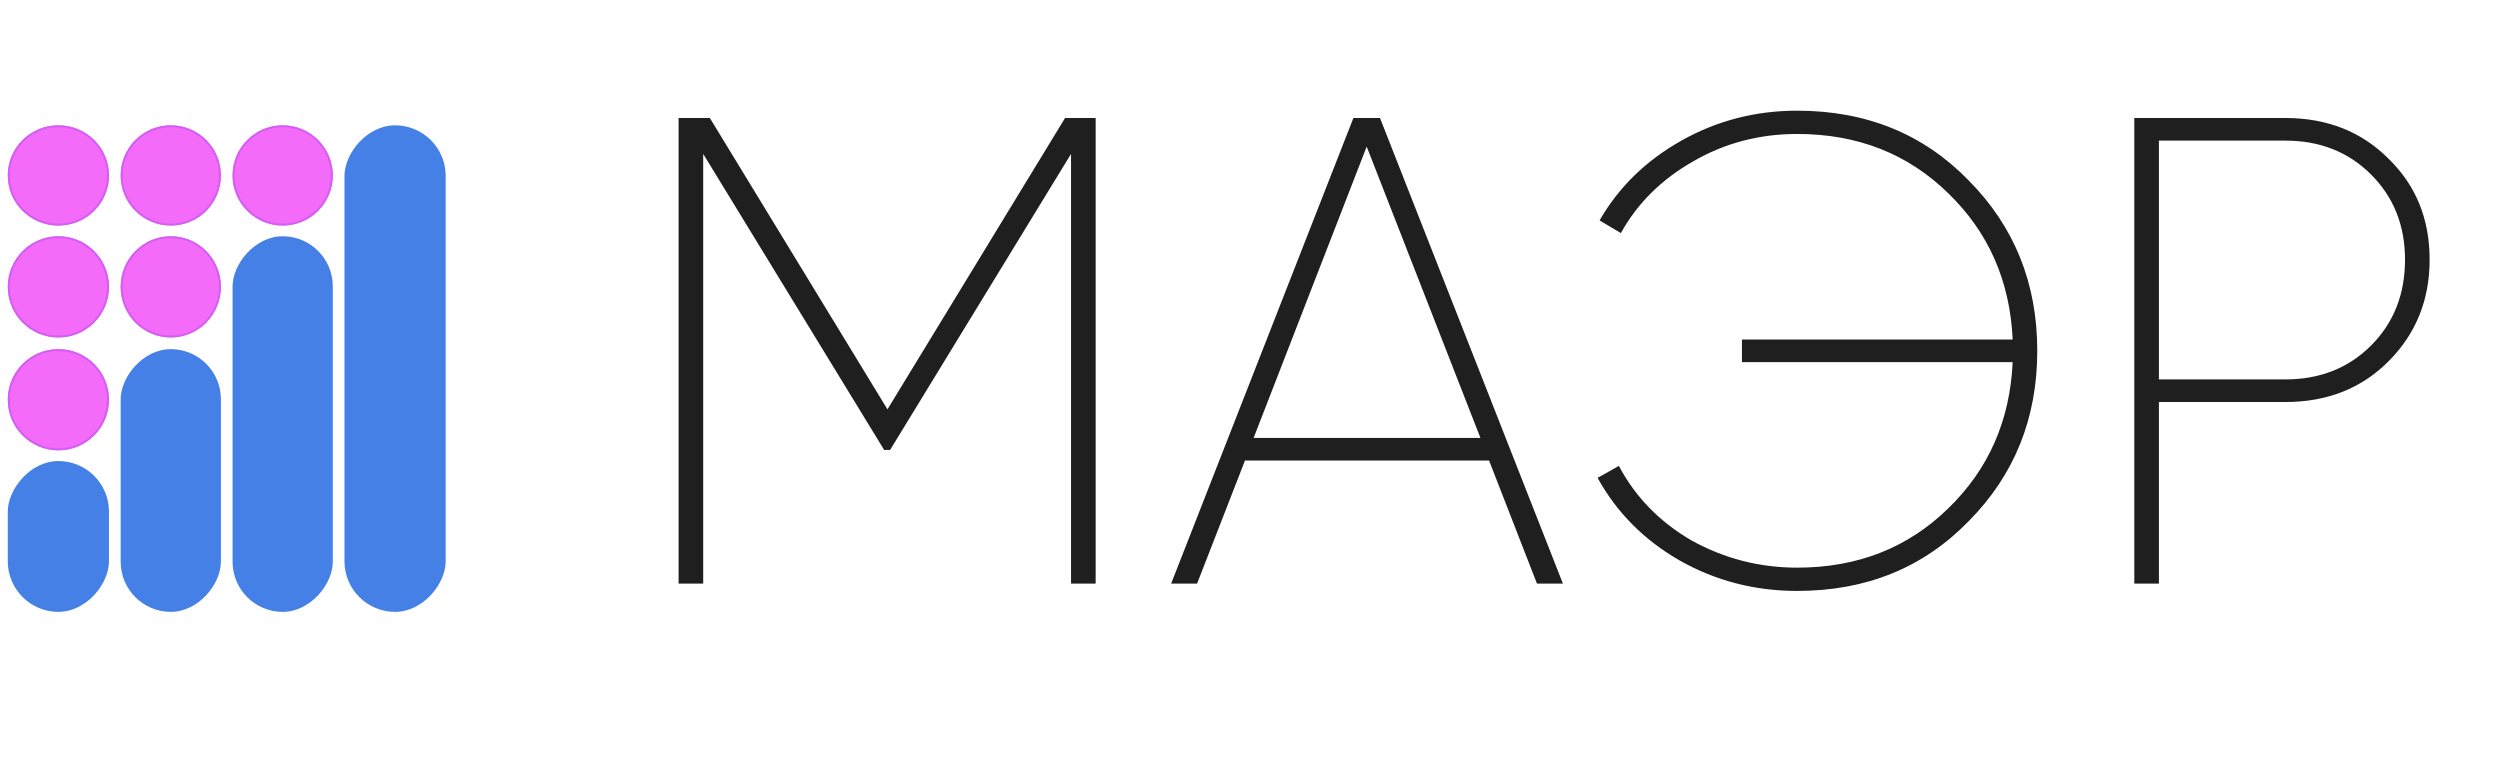 <?xml version="1.0" encoding="UTF-8"?> <svg xmlns="http://www.w3.org/2000/svg" width="1465" height="447" viewBox="0 0 1465 447" fill="none"> <path d="M624.122 69.148H642.052V342H627.63V90.197L521.607 263.653H518.099L412.077 90.197V342H397.655V69.148H415.975L520.048 239.875L624.122 69.148ZM915.869 342H900.667L872.603 269.889H729.55L701.485 342H686.284L793.086 69.148H808.677L915.869 342ZM800.882 85.909L734.618 256.636H867.535L800.882 85.909ZM1053.13 64.861C1093.67 64.861 1127.19 78.503 1153.69 105.788C1180.46 132.814 1193.84 166.076 1193.84 205.574C1193.84 245.073 1180.46 278.335 1153.69 305.36C1127.19 332.645 1093.67 346.288 1053.13 346.288C1028.18 346.288 1005.19 340.311 984.137 328.357C963.348 316.404 947.367 300.293 936.193 280.024L948.666 273.007C958.281 291.198 972.443 305.75 991.153 316.664C1010.38 327.318 1031.04 332.645 1053.13 332.645C1088.47 332.645 1117.96 321.081 1141.61 297.954C1165.26 275.086 1177.86 246.502 1179.42 212.2H1020.78V198.948H1179.42C1177.86 164.646 1165.26 136.062 1141.61 113.194C1117.96 90.067 1088.47 78.503 1053.13 78.503C1031.04 78.503 1010.77 83.83 992.322 94.484C973.613 105.139 959.45 119.171 949.836 136.582L937.362 129.176C948.536 109.686 964.518 94.095 985.306 82.401C1006.09 70.707 1028.7 64.861 1053.13 64.861ZM1250.7 69.148H1339.18C1363.61 69.148 1383.75 77.074 1399.6 92.925C1415.71 108.517 1423.76 128.266 1423.76 152.173C1423.76 175.82 1415.71 195.699 1399.6 211.811C1383.75 227.662 1363.61 235.588 1339.18 235.588H1265.12V342H1250.7V69.148ZM1265.12 222.335H1339.18C1359.45 222.335 1376.21 215.709 1389.46 202.456C1402.71 189.203 1409.34 172.442 1409.34 152.173C1409.34 132.164 1402.71 115.533 1389.46 102.28C1376.21 89.027 1359.45 82.401 1339.18 82.401H1265.12V222.335Z" fill="#1F1F1F"></path> <g clip-path="url(#clip0_9_2)"> <g filter="url(#filter0_d_9_2)"> <rect width="59.304" height="285.115" rx="29.652" transform="matrix(-1 0 0 1 261.165 71.158)" fill="#4480E6"></rect> </g> <g filter="url(#filter1_d_9_2)"> <rect width="58.734" height="220.109" rx="29.367" transform="matrix(-1 0 0 1 195.019 136.165)" fill="#4480E6"></rect> </g> <g filter="url(#filter2_d_9_2)"> <rect width="58.734" height="153.962" rx="29.367" transform="matrix(-1 0 0 1 129.444 202.31)" fill="#4480E6"></rect> </g> <g filter="url(#filter3_d_9_2)"> <rect width="59.304" height="88.386" rx="29.652" transform="matrix(-1 0 0 1 63.865 267.888)" fill="#4480E6"></rect> </g> <g filter="url(#filter4_d_9_2)"> <ellipse cx="34.214" cy="100.525" rx="29.652" ry="29.367" fill="#F56BF9"></ellipse> <path d="M63.296 100.525C63.296 116.424 50.281 129.322 34.214 129.322C18.147 129.322 5.132 116.424 5.132 100.525C5.132 84.626 18.147 71.728 34.214 71.728C50.281 71.728 63.296 84.626 63.296 100.525Z" stroke="#D35EF4" stroke-width="1.14"></path> </g> <g filter="url(#filter5_d_9_2)"> <circle cx="34.214" cy="165.817" r="29.652" fill="#F56BF9"></circle> <circle cx="34.214" cy="165.817" r="29.082" stroke="#D35EF4" stroke-width="1.14"></circle> </g> <g filter="url(#filter6_d_9_2)"> <circle cx="34.214" cy="231.962" r="29.652" fill="#F56BF9"></circle> <circle cx="34.214" cy="231.962" r="29.082" stroke="#D35EF4" stroke-width="1.14"></circle> </g> <g filter="url(#filter7_d_9_2)"> <ellipse cx="100.076" cy="165.817" rx="29.367" ry="29.652" fill="#F56BF9"></ellipse> <path d="M128.872 165.817C128.872 181.884 115.974 194.899 100.076 194.899C84.177 194.899 71.279 181.884 71.279 165.817C71.279 149.751 84.177 136.735 100.076 136.735C115.974 136.735 128.872 149.751 128.872 165.817Z" stroke="#D35EF4" stroke-width="1.14"></path> </g> <g filter="url(#filter8_d_9_2)"> <circle cx="100.076" cy="100.525" r="29.367" fill="#F56BF9"></circle> <circle cx="100.076" cy="100.525" r="28.797" stroke="#D35EF4" stroke-width="1.14"></circle> </g> <g filter="url(#filter9_d_9_2)"> <circle cx="165.65" cy="100.525" r="29.367" fill="#F56BF9"></circle> <circle cx="165.65" cy="100.525" r="28.797" stroke="#D35EF4" stroke-width="1.14"></circle> </g> </g> <defs> <filter id="filter0_d_9_2" x="196.159" y="67.737" width="70.709" height="296.52" filterUnits="userSpaceOnUse" color-interpolation-filters="sRGB"> <feFlood flood-opacity="0" result="BackgroundImageFix"></feFlood> <feColorMatrix in="SourceAlpha" type="matrix" values="0 0 0 0 0 0 0 0 0 0 0 0 0 0 0 0 0 0 127 0" result="hardAlpha"></feColorMatrix> <feOffset dy="2.281"></feOffset> <feGaussianBlur stdDeviation="2.851"></feGaussianBlur> <feColorMatrix type="matrix" values="0 0 0 0 0.471 0 0 0 0 0.839 0 0 0 0 0.863 0 0 0 0.2 0"></feColorMatrix> <feBlend mode="normal" in2="BackgroundImageFix" result="effect1_dropShadow_9_2"></feBlend> <feBlend mode="normal" in="SourceGraphic" in2="effect1_dropShadow_9_2" result="shape"></feBlend> </filter> <filter id="filter1_d_9_2" x="130.582" y="132.744" width="70.138" height="231.514" filterUnits="userSpaceOnUse" color-interpolation-filters="sRGB"> <feFlood flood-opacity="0" result="BackgroundImageFix"></feFlood> <feColorMatrix in="SourceAlpha" type="matrix" values="0 0 0 0 0 0 0 0 0 0 0 0 0 0 0 0 0 0 127 0" result="hardAlpha"></feColorMatrix> <feOffset dy="2.281"></feOffset> <feGaussianBlur stdDeviation="2.851"></feGaussianBlur> <feColorMatrix type="matrix" values="0 0 0 0 0.471 0 0 0 0 0.839 0 0 0 0 0.863 0 0 0 0.2 0"></feColorMatrix> <feBlend mode="normal" in2="BackgroundImageFix" result="effect1_dropShadow_9_2"></feBlend> <feBlend mode="normal" in="SourceGraphic" in2="effect1_dropShadow_9_2" result="shape"></feBlend> </filter> <filter id="filter2_d_9_2" x="65.008" y="198.889" width="70.138" height="165.367" filterUnits="userSpaceOnUse" color-interpolation-filters="sRGB"> <feFlood flood-opacity="0" result="BackgroundImageFix"></feFlood> <feColorMatrix in="SourceAlpha" type="matrix" values="0 0 0 0 0 0 0 0 0 0 0 0 0 0 0 0 0 0 127 0" result="hardAlpha"></feColorMatrix> <feOffset dy="2.281"></feOffset> <feGaussianBlur stdDeviation="2.851"></feGaussianBlur> <feColorMatrix type="matrix" values="0 0 0 0 0.471 0 0 0 0 0.839 0 0 0 0 0.863 0 0 0 0.2 0"></feColorMatrix> <feBlend mode="normal" in2="BackgroundImageFix" result="effect1_dropShadow_9_2"></feBlend> <feBlend mode="normal" in="SourceGraphic" in2="effect1_dropShadow_9_2" result="shape"></feBlend> </filter> <filter id="filter3_d_9_2" x="-1.141" y="264.467" width="70.709" height="99.79" filterUnits="userSpaceOnUse" color-interpolation-filters="sRGB"> <feFlood flood-opacity="0" result="BackgroundImageFix"></feFlood> <feColorMatrix in="SourceAlpha" type="matrix" values="0 0 0 0 0 0 0 0 0 0 0 0 0 0 0 0 0 0 127 0" result="hardAlpha"></feColorMatrix> <feOffset dy="2.281"></feOffset> <feGaussianBlur stdDeviation="2.851"></feGaussianBlur> <feColorMatrix type="matrix" values="0 0 0 0 0.471 0 0 0 0 0.839 0 0 0 0 0.863 0 0 0 0.2 0"></feColorMatrix> <feBlend mode="normal" in2="BackgroundImageFix" result="effect1_dropShadow_9_2"></feBlend> <feBlend mode="normal" in="SourceGraphic" in2="effect1_dropShadow_9_2" result="shape"></feBlend> </filter> <filter id="filter4_d_9_2" x="-1.14" y="67.737" width="70.709" height="70.138" filterUnits="userSpaceOnUse" color-interpolation-filters="sRGB"> <feFlood flood-opacity="0" result="BackgroundImageFix"></feFlood> <feColorMatrix in="SourceAlpha" type="matrix" values="0 0 0 0 0 0 0 0 0 0 0 0 0 0 0 0 0 0 127 0" result="hardAlpha"></feColorMatrix> <feOffset dy="2.281"></feOffset> <feGaussianBlur stdDeviation="2.851"></feGaussianBlur> <feColorMatrix type="matrix" values="0 0 0 0 0.639 0 0 0 0 0.639 0 0 0 0 0.639 0 0 0 0.2 0"></feColorMatrix> <feBlend mode="normal" in2="BackgroundImageFix" result="effect1_dropShadow_9_2"></feBlend> <feBlend mode="normal" in="SourceGraphic" in2="effect1_dropShadow_9_2" result="shape"></feBlend> </filter> <filter id="filter5_d_9_2" x="-1.14" y="132.744" width="70.709" height="70.709" filterUnits="userSpaceOnUse" color-interpolation-filters="sRGB"> <feFlood flood-opacity="0" result="BackgroundImageFix"></feFlood> <feColorMatrix in="SourceAlpha" type="matrix" values="0 0 0 0 0 0 0 0 0 0 0 0 0 0 0 0 0 0 127 0" result="hardAlpha"></feColorMatrix> <feOffset dy="2.281"></feOffset> <feGaussianBlur stdDeviation="2.851"></feGaussianBlur> <feColorMatrix type="matrix" values="0 0 0 0 0.639 0 0 0 0 0.639 0 0 0 0 0.639 0 0 0 0.2 0"></feColorMatrix> <feBlend mode="normal" in2="BackgroundImageFix" result="effect1_dropShadow_9_2"></feBlend> <feBlend mode="normal" in="SourceGraphic" in2="effect1_dropShadow_9_2" result="shape"></feBlend> </filter> <filter id="filter6_d_9_2" x="-1.14" y="198.889" width="70.709" height="70.709" filterUnits="userSpaceOnUse" color-interpolation-filters="sRGB"> <feFlood flood-opacity="0" result="BackgroundImageFix"></feFlood> <feColorMatrix in="SourceAlpha" type="matrix" values="0 0 0 0 0 0 0 0 0 0 0 0 0 0 0 0 0 0 127 0" result="hardAlpha"></feColorMatrix> <feOffset dy="2.281"></feOffset> <feGaussianBlur stdDeviation="2.851"></feGaussianBlur> <feColorMatrix type="matrix" values="0 0 0 0 0.639 0 0 0 0 0.639 0 0 0 0 0.639 0 0 0 0.2 0"></feColorMatrix> <feBlend mode="normal" in2="BackgroundImageFix" result="effect1_dropShadow_9_2"></feBlend> <feBlend mode="normal" in="SourceGraphic" in2="effect1_dropShadow_9_2" result="shape"></feBlend> </filter> <filter id="filter7_d_9_2" x="65.006" y="132.744" width="70.138" height="70.709" filterUnits="userSpaceOnUse" color-interpolation-filters="sRGB"> <feFlood flood-opacity="0" result="BackgroundImageFix"></feFlood> <feColorMatrix in="SourceAlpha" type="matrix" values="0 0 0 0 0 0 0 0 0 0 0 0 0 0 0 0 0 0 127 0" result="hardAlpha"></feColorMatrix> <feOffset dy="2.281"></feOffset> <feGaussianBlur stdDeviation="2.851"></feGaussianBlur> <feColorMatrix type="matrix" values="0 0 0 0 0.639 0 0 0 0 0.639 0 0 0 0 0.639 0 0 0 0.2 0"></feColorMatrix> <feBlend mode="normal" in2="BackgroundImageFix" result="effect1_dropShadow_9_2"></feBlend> <feBlend mode="normal" in="SourceGraphic" in2="effect1_dropShadow_9_2" result="shape"></feBlend> </filter> <filter id="filter8_d_9_2" x="65.006" y="67.737" width="70.138" height="70.138" filterUnits="userSpaceOnUse" color-interpolation-filters="sRGB"> <feFlood flood-opacity="0" result="BackgroundImageFix"></feFlood> <feColorMatrix in="SourceAlpha" type="matrix" values="0 0 0 0 0 0 0 0 0 0 0 0 0 0 0 0 0 0 127 0" result="hardAlpha"></feColorMatrix> <feOffset dy="2.281"></feOffset> <feGaussianBlur stdDeviation="2.851"></feGaussianBlur> <feColorMatrix type="matrix" values="0 0 0 0 0.639 0 0 0 0 0.639 0 0 0 0 0.639 0 0 0 0.2 0"></feColorMatrix> <feBlend mode="normal" in2="BackgroundImageFix" result="effect1_dropShadow_9_2"></feBlend> <feBlend mode="normal" in="SourceGraphic" in2="effect1_dropShadow_9_2" result="shape"></feBlend> </filter> <filter id="filter9_d_9_2" x="130.581" y="67.737" width="70.138" height="70.138" filterUnits="userSpaceOnUse" color-interpolation-filters="sRGB"> <feFlood flood-opacity="0" result="BackgroundImageFix"></feFlood> <feColorMatrix in="SourceAlpha" type="matrix" values="0 0 0 0 0 0 0 0 0 0 0 0 0 0 0 0 0 0 127 0" result="hardAlpha"></feColorMatrix> <feOffset dy="2.281"></feOffset> <feGaussianBlur stdDeviation="2.851"></feGaussianBlur> <feColorMatrix type="matrix" values="0 0 0 0 0.639 0 0 0 0 0.639 0 0 0 0 0.639 0 0 0 0.2 0"></feColorMatrix> <feBlend mode="normal" in2="BackgroundImageFix" result="effect1_dropShadow_9_2"></feBlend> <feBlend mode="normal" in="SourceGraphic" in2="effect1_dropShadow_9_2" result="shape"></feBlend> </filter> <clipPath id="clip0_9_2"> <rect width="266.298" height="295.95" fill="white" transform="translate(0 65.455)"></rect> </clipPath> </defs> </svg> 